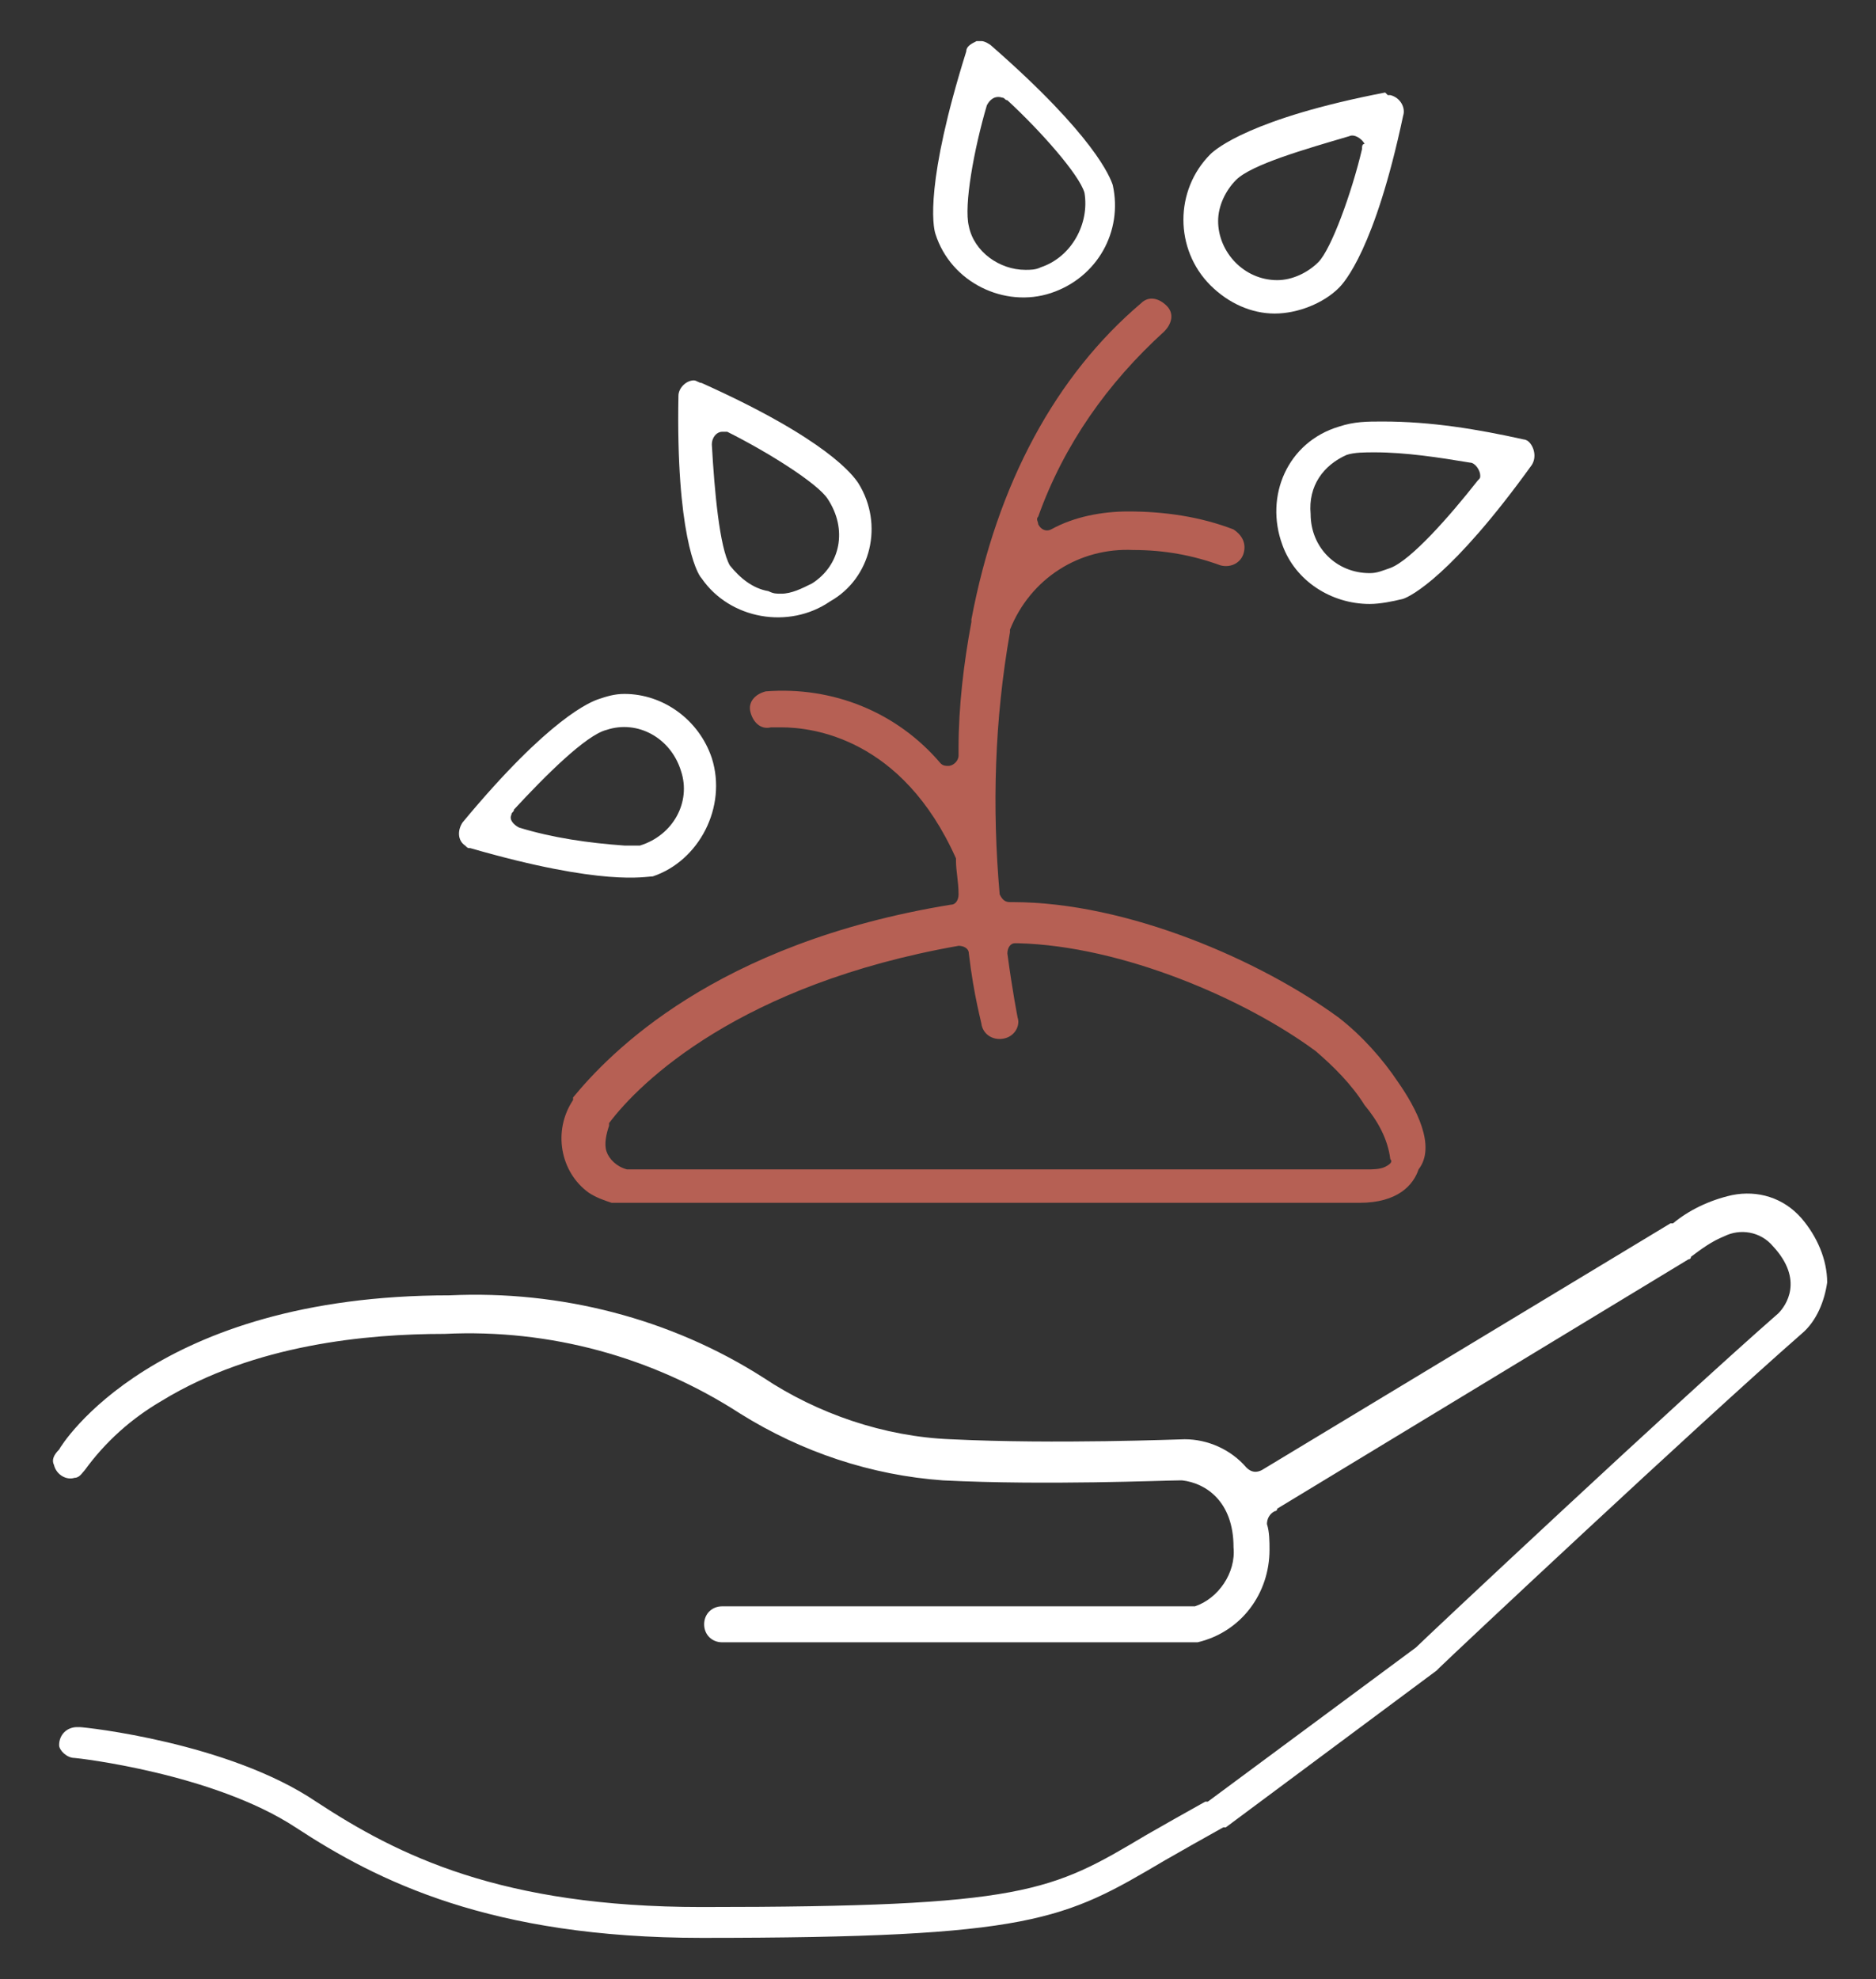 <?xml version="1.0" encoding="UTF-8"?>
<!-- Generator: Adobe Illustrator 27.1.1, SVG Export Plug-In . SVG Version: 6.00 Build 0)  -->
<svg xmlns="http://www.w3.org/2000/svg" xmlns:xlink="http://www.w3.org/1999/xlink" version="1.1" id="Calque_1" x="0px" y="0px" viewBox="0 0 73 77" style="enable-background:new 0 0 73 77;" xml:space="preserve">
<rect x="0" y="0" width="73" height="77" fill="#333333" stroke="none"/>
<style type="text/css">
	.st0{fill:#FFFFFF;}
	.st1{fill:#B66054;}
</style>
<g>
	<g id="Groupe_149">
		<path class="st0" d="M2.9,68.4c0.1,0,5.4,0.6,8.6,2.7c3.2,2.1,7.6,4.3,15.8,4.3c12.9,0,14.1-0.7,18-3c0.7-0.4,1.4-0.8,2.3-1.3    c0,0,0.1,0,0.1,0l8.2-6.1c0,0,0,0,0.1-0.1c0.4-0.4,10.1-9.5,14.1-13c0.6-0.5,0.9-1.3,1-2c0-0.9-0.4-1.8-1-2.5    c-0.7-0.8-1.7-1.1-2.7-0.9c-0.9,0.2-1.7,0.6-2.3,1.1c0,0,0,0-0.1,0l-15.9,9.6c-0.2,0.1-0.4,0.1-0.6-0.1c-0.6-0.7-1.5-1.1-2.4-1.1    h0c-0.2,0-5,0.2-9.1,0c-2.6-0.1-5.2-1-7.3-2.4c-3.6-2.3-7.9-3.4-12.2-3.2c-11.5,0-15.1,5.8-15.2,6C2.1,56.6,2,56.8,2.1,57    c0.1,0.4,0.5,0.6,0.8,0.5c0.2,0,0.3-0.2,0.4-0.3c0.8-1.1,1.8-2,3-2.7c3.6-2.2,8-2.6,11-2.6c4.1-0.2,8.1,0.9,11.5,3.1    c2.4,1.5,5.1,2.4,7.9,2.6c4,0.2,8.6,0,9.2,0c0,0,0,0,0.1,0c0.9,0.1,2,0.8,2,2.6c0.1,1-0.6,2-1.5,2.3c0,0-0.1,0-0.1,0H28.1    c-0.4,0-0.7,0.3-0.7,0.7c0,0.4,0.3,0.7,0.7,0.7h18.4c0,0,0.1,0,0.1,0c1.7-0.4,2.8-1.9,2.8-3.6c0-0.3,0-0.7-0.1-1    c0-0.2,0.1-0.4,0.3-0.5c0,0,0.1,0,0.1-0.1l16-9.7c0,0,0.1,0,0.1-0.1c0.4-0.3,0.8-0.6,1.3-0.8c0.6-0.3,1.4-0.2,1.9,0.4    c1.2,1.3,0.5,2.3,0.2,2.6l0,0c-4,3.5-13.7,12.6-14.1,13c0,0,0,0,0,0l-8.1,6c0,0,0,0-0.1,0c-0.9,0.5-1.6,0.9-2.3,1.3    c-3.7,2.2-4.7,2.8-17.3,2.8c-7.8,0-11.8-2-15-4.1c-3.4-2.3-9-2.9-9.2-2.9c0,0,0,0-0.1,0l0,0c-0.4,0-0.7,0.3-0.7,0.7    C2.3,68.1,2.6,68.4,2.9,68.4z"></path>
		<path class="st1" d="M54.4,42.1c-0.6-0.9-1.4-1.8-2.3-2.5c-3-2.2-8.2-4.5-12.7-4.5c0,0,0,0-0.1,0c-0.2,0-0.3-0.1-0.4-0.3    c-0.3-3.4-0.2-6.8,0.4-10.2c0,0,0-0.1,0-0.1c0.8-2,2.7-3.2,4.8-3.1c1.2,0,2.3,0.2,3.4,0.6c0.4,0.1,0.8-0.1,0.9-0.5    c0.1-0.4-0.1-0.7-0.4-0.9c-1.3-0.5-2.7-0.7-4.1-0.7c-1,0-2.1,0.2-3,0.7c-0.2,0.1-0.4,0-0.5-0.2c0-0.1-0.1-0.2,0-0.3    c1-2.8,2.7-5.2,4.9-7.2c0.3-0.3,0.4-0.7,0.1-1c-0.3-0.3-0.7-0.4-1-0.1c0,0,0,0,0,0c-3.3,2.8-5.6,7-6.6,12.3c0,0,0,0,0,0    c0,0,0,0.1,0,0.1c0,0,0,0,0,0c-0.3,1.6-0.5,3.3-0.5,4.9c0,0.1,0,0.1,0,0.2v0.1c0,0.2-0.2,0.4-0.4,0.4c-0.1,0-0.2,0-0.3-0.1    c-1.7-2-4.2-3-6.8-2.8c-0.4,0.1-0.7,0.4-0.6,0.8c0.1,0.4,0.4,0.7,0.8,0.6c0.1,0,0.3,0,0.4,0l0,0c1.2,0,4.7,0.4,6.8,5.1    c0,0,0,0.1,0,0.1c0,0.4,0.1,0.8,0.1,1.3c0,0.2-0.1,0.4-0.3,0.4c-9.2,1.5-13.3,5.8-14.7,7.5c0,0,0,0,0,0.1    c-0.8,1.2-0.5,2.8,0.6,3.6c0.3,0.2,0.6,0.3,0.9,0.4c0.1,0,0.2,0,0.2,0h28.9c1.5,0,2.1-0.7,2.3-1.3C55.9,44.6,55.1,43.1,54.4,42.1z     M53.9,45.4c-0.2,0.1-0.5,0.1-0.7,0.1l0,0H24.5c0,0-0.1,0-0.1,0c-0.4-0.1-0.7-0.4-0.8-0.7c-0.1-0.3,0-0.7,0.1-1c0,0,0,0,0-0.1    c1.2-1.6,5.1-5.4,13.6-6.9c0.2,0,0.4,0.1,0.4,0.3c0,0,0,0,0,0c0.2,1.7,0.5,2.7,0.5,2.8c0.1,0.4,0.5,0.6,0.9,0.5    c0.4-0.1,0.6-0.5,0.5-0.8c0,0-0.2-1-0.4-2.5c0-0.2,0.1-0.4,0.3-0.4c0,0,0,0,0.1,0c4.1,0.1,8.9,2.2,11.6,4.2    c0.7,0.6,1.4,1.3,1.9,2.1c0.5,0.6,0.9,1.3,1,2.1C54.2,45.2,54.1,45.3,53.9,45.4z"></path>
		<path class="st0" d="M49.9,21.2c0.5,1.4,1.9,2.3,3.4,2.3c0.4,0,0.9-0.1,1.3-0.2c0.3-0.1,1.9-0.9,5-5.2c0.2-0.3,0.1-0.7-0.1-0.9    c-0.1-0.1-0.2-0.1-0.2-0.1c-1.8-0.4-3.6-0.7-5.5-0.7c-0.6,0-1.1,0-1.7,0.2C50.1,17.2,49.2,19.3,49.9,21.2z M52.4,17.7    c0.3-0.1,0.7-0.1,1.1-0.1c1.2,0,2.5,0.2,3.7,0.4c0.2,0,0.4,0.3,0.4,0.5c0,0.1,0,0.1-0.1,0.2c-1.1,1.4-2.6,3.1-3.4,3.4    c-0.3,0.1-0.5,0.2-0.8,0.2l0,0c-1.3,0-2.3-1-2.3-2.3C50.9,18.9,51.5,18.1,52.4,17.7z"></path>
		<path class="st0" d="M53.9,3.6c-5.2,1-6.6,2.2-6.8,2.4c-1.4,1.4-1.4,3.7,0,5.1c0.7,0.7,1.6,1.1,2.5,1.1h0c0.9,0,1.9-0.4,2.5-1    c0.2-0.2,1.4-1.5,2.5-6.7c0.1-0.3-0.1-0.7-0.5-0.8c0,0-0.1,0-0.1,0v0C53.9,3.6,53.9,3.6,53.9,3.6z M53,5.8    c-0.4,1.7-1.2,3.9-1.7,4.4c-0.4,0.4-1,0.7-1.6,0.7c-1.3,0-2.3-1.1-2.3-2.3c0-0.6,0.3-1.2,0.7-1.6c0.6-0.6,2.7-1.2,4.4-1.7    c0.2-0.1,0.5,0.1,0.6,0.3C53,5.6,53,5.7,53,5.8z"></path>
		<path class="st0" d="M43.3,7.2c-0.1-0.3-0.7-1.9-4.7-5.4c-0.1-0.1-0.3-0.2-0.4-0.2c-0.1,0-0.1,0-0.2,0c-0.2,0.1-0.4,0.2-0.4,0.4    c-1.6,5.1-1.3,6.8-1.2,7.1c0.6,1.9,2.7,2.9,4.5,2.3C42.7,10.8,43.7,9,43.3,7.2z M40.5,10.4c-0.2,0.1-0.4,0.1-0.6,0.1    c-1,0-2-0.7-2.2-1.7c-0.2-0.8,0.2-3,0.7-4.7c0.1-0.2,0.3-0.4,0.6-0.3c0.1,0,0.1,0.1,0.2,0.1c1.3,1.2,2.8,2.9,3,3.6    C42.4,8.7,41.7,10,40.5,10.4z"></path>
		<path class="st0" d="M33.4,18.8c-0.2-0.3-1.2-1.7-6.1-3.9c-0.1,0-0.2-0.1-0.3-0.1h0c-0.3,0-0.6,0.3-0.6,0.6    c-0.1,5.3,0.7,6.9,0.9,7.1c1.1,1.6,3.4,2,5,0.9C33.9,22.5,34.4,20.4,33.4,18.8z M31.6,22.7c-0.4,0.2-0.8,0.4-1.2,0.4c0,0,0,0,0,0    h0c0,0,0,0,0,0c-0.2,0-0.3,0-0.5-0.1c-0.6-0.1-1.1-0.5-1.5-1c-0.4-0.7-0.6-2.9-0.7-4.7c0-0.3,0.2-0.5,0.4-0.5c0.1,0,0.2,0,0.2,0    c1.6,0.8,3.5,2,3.9,2.6C33,20.6,32.7,22,31.6,22.7z"></path>
		<path class="st0" d="M27.7,29.5C27.2,28,25.8,27,24.3,27c-0.4,0-0.7,0.1-1,0.2c-0.3,0.1-1.9,0.7-5.3,4.8c-0.2,0.3-0.2,0.7,0.1,0.9    c0.1,0.1,0.1,0.1,0.2,0.1c5.2,1.5,6.8,1.1,7.1,1.1C27.2,33.5,28.3,31.4,27.7,29.5z M24.3,32.9L24.3,32.9c-1.4-0.1-2.8-0.3-4.1-0.7    c-0.2-0.1-0.4-0.3-0.3-0.5c0-0.1,0.1-0.1,0.1-0.2c1.2-1.3,2.8-2.9,3.6-3.1c1.2-0.4,2.5,0.3,2.9,1.6c0.4,1.2-0.3,2.5-1.6,2.9    C24.7,32.9,24.5,32.9,24.3,32.9z"></path>
	</g>
</g>
</svg>
